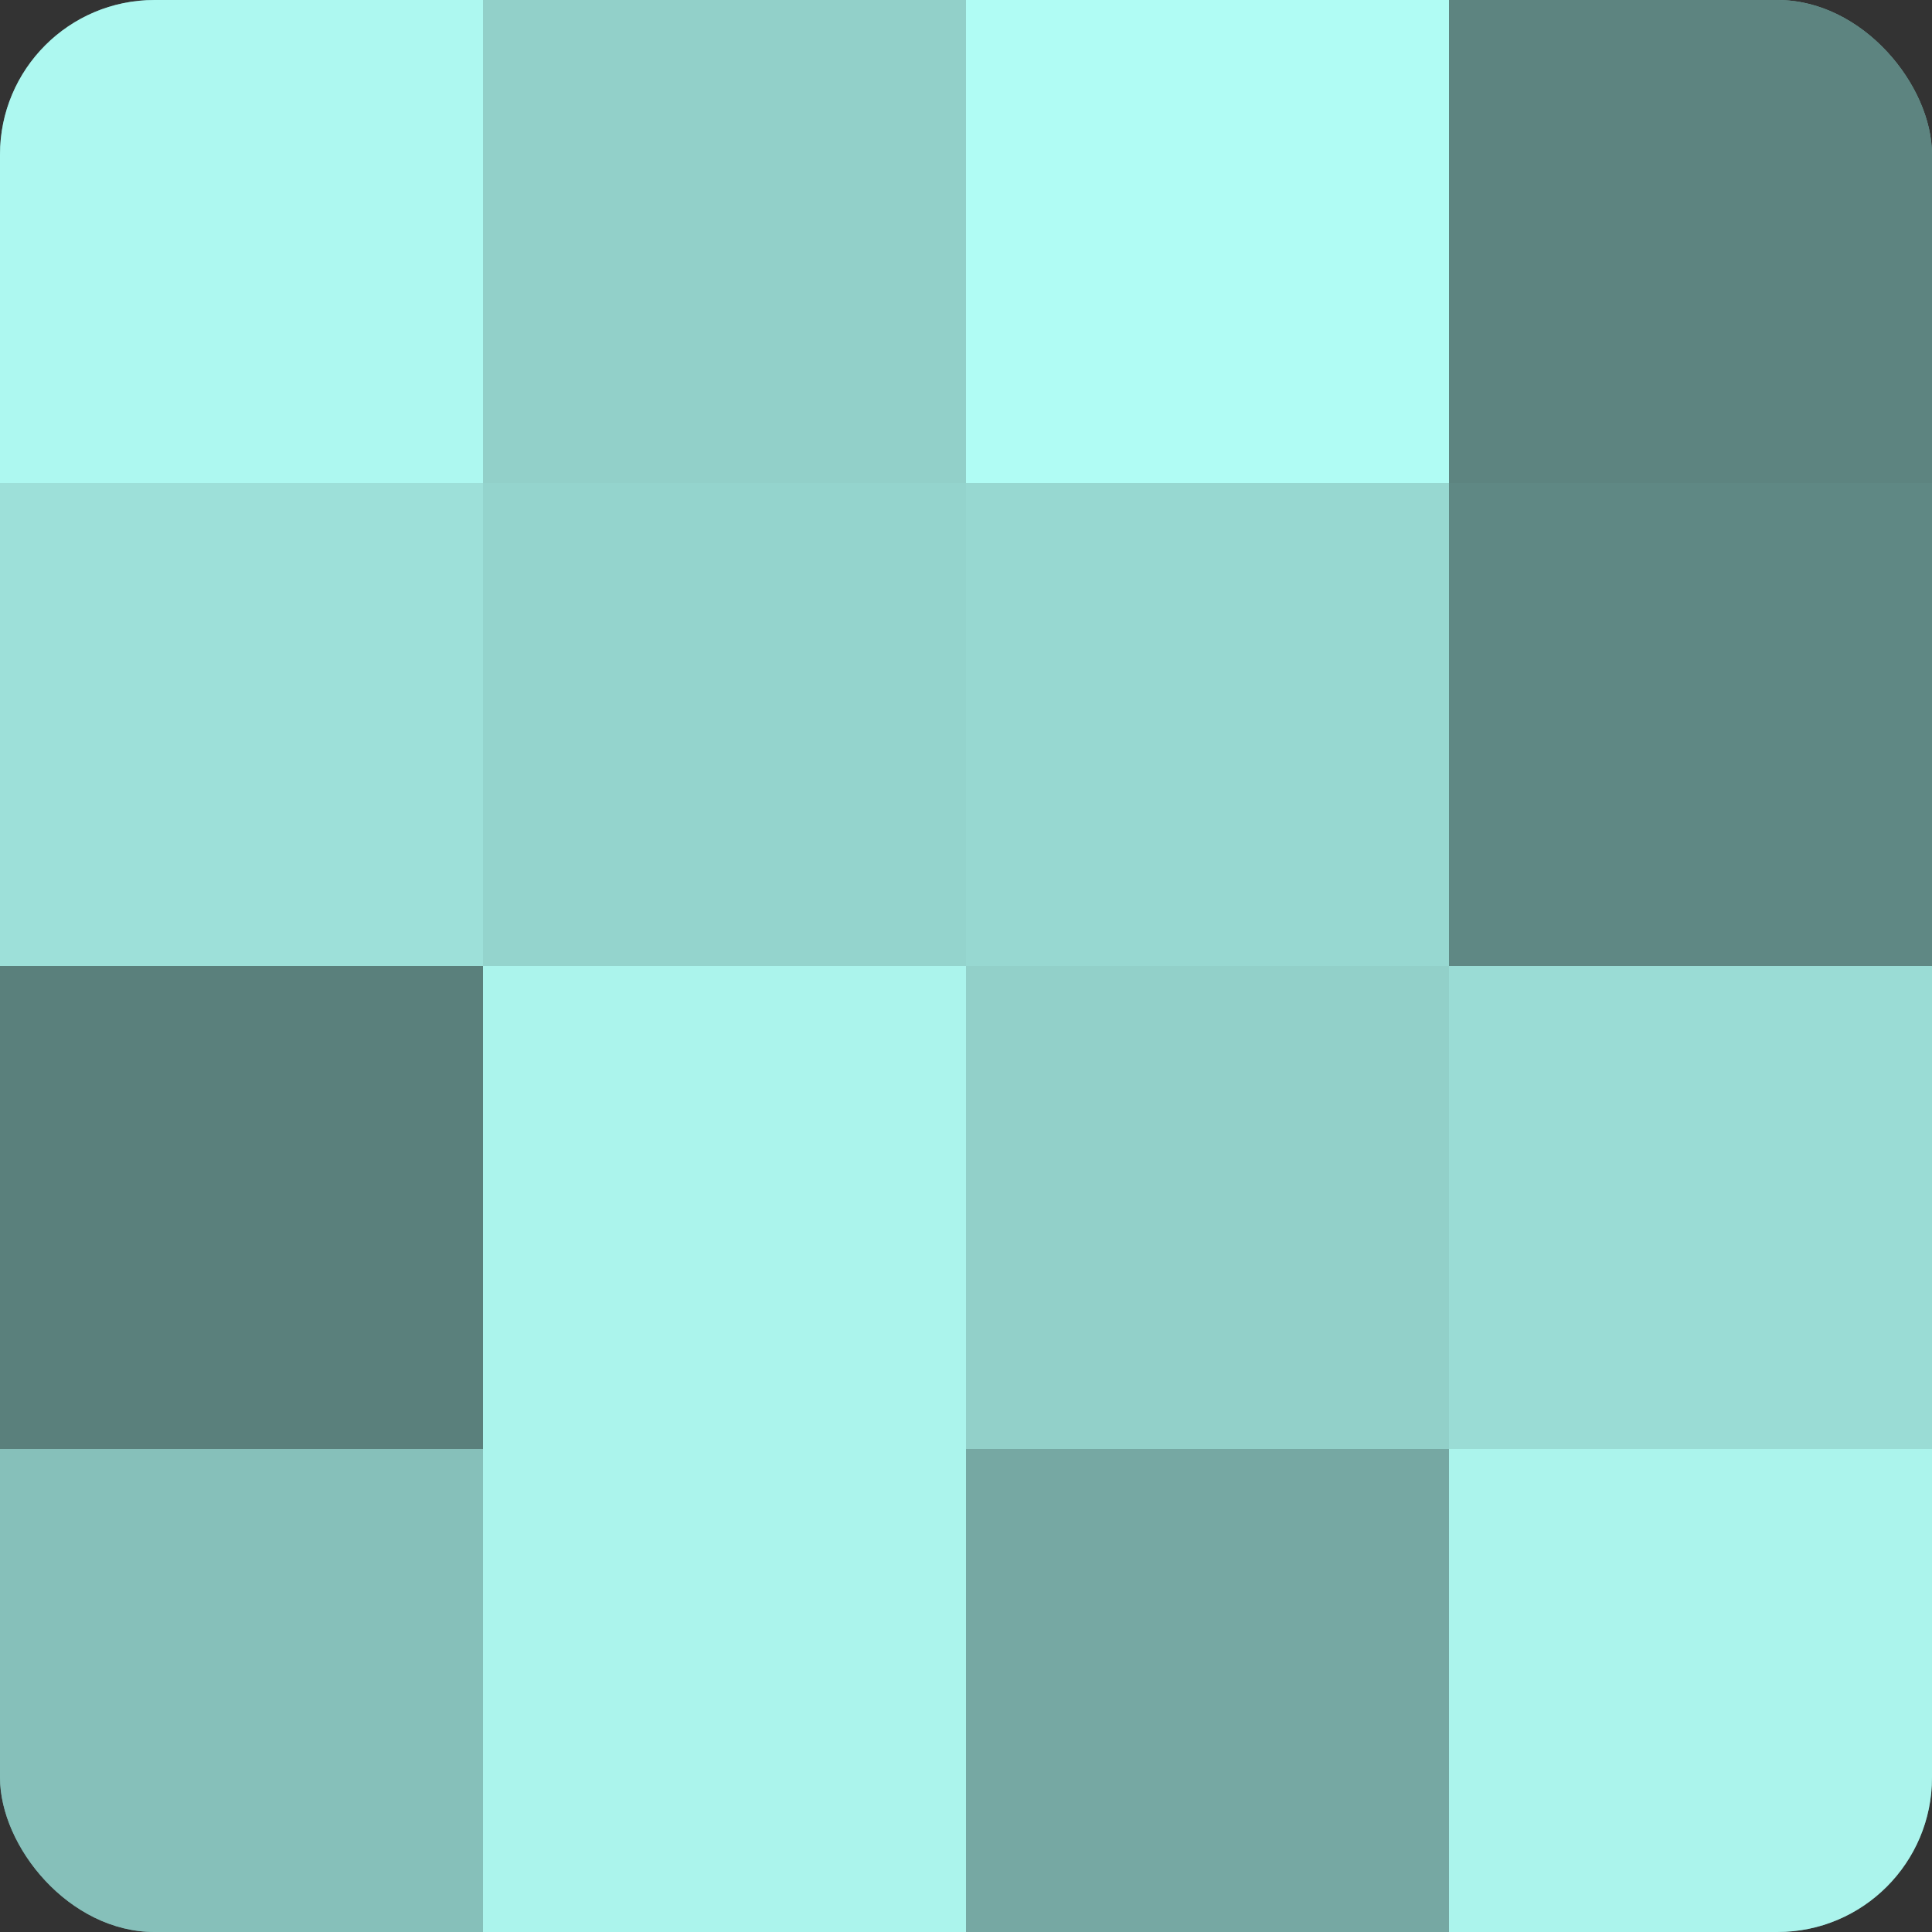 <?xml version="1.0" encoding="UTF-8"?>
<svg xmlns="http://www.w3.org/2000/svg" width="60" height="60" viewBox="0 0 100 100" preserveAspectRatio="xMidYMid meet"><rect x="0" y="0" width="100" height="100" fill="#333333" stroke="none"/><defs><clipPath id="c" width="100" height="100"><rect width="100" height="100" rx="8" ry="8"/></clipPath></defs><g clip-path="url(#c)"><rect width="100" height="100" fill="#70a09b"/><rect width="25" height="25" fill="#adf8f0"/><rect y="25" width="25" height="25" fill="#9de0d9"/><rect y="50" width="25" height="25" fill="#5a807c"/><rect y="75" width="25" height="25" fill="#86c0ba"/><rect x="25" width="25" height="25" fill="#92d0c9"/><rect x="25" y="25" width="25" height="25" fill="#94d4cd"/><rect x="25" y="50" width="25" height="25" fill="#abf4ec"/><rect x="25" y="75" width="25" height="25" fill="#abf4ec"/><rect x="50" width="25" height="25" fill="#b0fcf4"/><rect x="50" y="25" width="25" height="25" fill="#97d8d1"/><rect x="50" y="50" width="25" height="25" fill="#92d0c9"/><rect x="50" y="75" width="25" height="25" fill="#76a8a3"/><rect x="75" width="25" height="25" fill="#5d8480"/><rect x="75" y="25" width="25" height="25" fill="#5f8884"/><rect x="75" y="50" width="25" height="25" fill="#9adcd5"/><rect x="75" y="75" width="25" height="25" fill="#abf4ec"/></g></svg>

